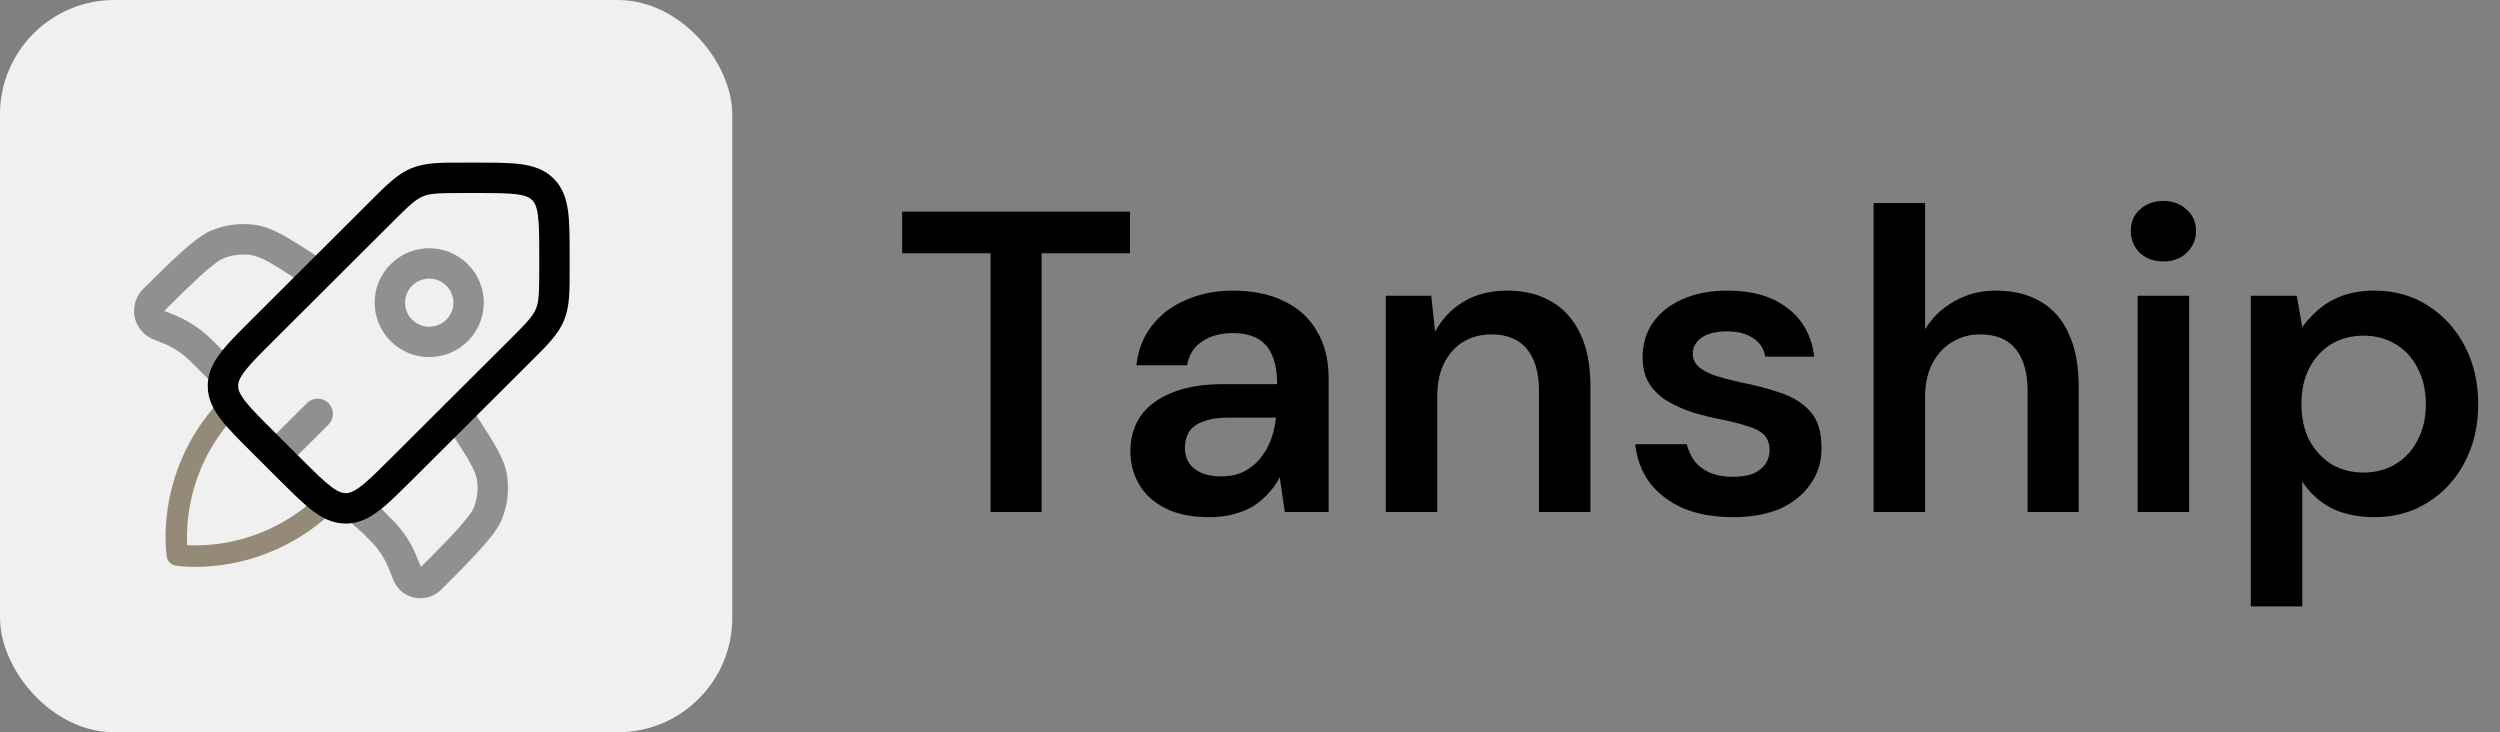 <svg width="1748" height="512" viewBox="0 0 1748 512" fill="none" xmlns="http://www.w3.org/2000/svg">
    <rect x="0" y="0" width="1748" height="512" fill="#808080" stroke="none"/>
    <rect width="512" height="512" rx="80" fill="#F0F0F0"/>
    <path d="M162.953 281.324C114.389 329.889 124.012 388.077 124.012 388.077C124.012 388.077 182.2 397.7 230.764 349.136" stroke="#3B2200" stroke-opacity="0.5" stroke-width="15" stroke-linecap="round" stroke-linejoin="round"/>
    <path d="M355.989 237.922L273.157 320.499L288.174 335.544L370.992 252.952L355.989 237.922ZM210.342 320.485L190.877 301.077L175.874 316.15L195.339 335.558L210.342 320.485ZM190.877 238.545L273.724 155.953L258.707 140.908L175.874 223.5L190.877 238.545ZM324.582 134.958H332.643V113.708H324.568L324.582 134.958ZM377.041 179.201V187.233H398.291V179.201H377.041ZM332.643 134.958C345.903 134.958 354.799 134.987 361.415 135.865C367.734 136.715 370.383 138.174 372.111 139.888L387.114 124.843C380.781 118.525 372.904 115.975 364.249 114.813C355.89 113.68 345.308 113.708 332.643 113.708V134.958ZM398.291 179.201C398.291 166.564 398.319 156.024 397.186 147.68C396.024 139.024 393.446 131.162 387.114 124.843L372.083 139.888C373.811 141.602 375.27 144.237 376.12 150.513C377.013 157.115 377.041 165.955 377.041 179.201H398.291ZM190.891 301.091C181.499 291.741 175.237 285.451 171.185 280.152C167.318 275.109 166.496 272.219 166.496 269.811H145.246C145.246 278.764 149 286.131 154.313 293.072C159.427 299.759 166.921 307.197 175.874 316.136L190.891 301.091ZM195.325 335.53C204.279 344.455 211.759 351.935 218.459 357.035C225.429 362.333 232.81 366.059 241.749 366.059V344.809C239.299 344.809 236.394 343.973 231.337 340.134C226.024 336.082 219.72 329.835 210.342 320.485L195.325 335.53ZM371.006 252.938C382.311 241.676 390.188 234.068 394.339 224.095L374.718 215.949C372.579 221.106 368.541 225.412 355.989 237.922L371.006 252.938ZM377.041 187.233C377.041 204.927 376.857 210.792 374.718 215.949L394.339 224.095C398.475 214.122 398.291 203.185 398.291 187.233H377.041ZM273.709 155.967C286.261 143.458 290.568 139.421 295.753 137.282L287.635 117.647C277.648 121.769 270.026 129.632 258.707 140.908L273.709 155.967ZM324.568 113.708C308.574 113.708 297.623 113.524 287.635 117.647L295.739 137.282C300.924 135.157 306.845 134.958 324.582 134.958L324.568 113.708ZM273.157 320.485C265.918 327.71 260.464 333.136 255.789 337.173C251.085 341.239 247.912 343.208 245.433 344.129L252.771 364.076C258.834 361.837 264.303 357.899 269.672 353.252C275.041 348.606 281.119 342.557 288.159 335.544L273.157 320.485ZM245.433 344.129C244.259 344.588 243.009 344.818 241.749 344.809V366.059C245.565 366.05 249.239 365.389 252.771 364.076L245.433 344.129ZM175.874 223.5C169.004 230.357 163.068 236.264 158.449 241.52C153.859 246.762 149.949 252.074 147.598 257.897L167.318 265.83C168.309 263.322 170.378 260.163 174.429 255.531C178.467 250.927 183.822 245.586 190.877 238.531L175.874 223.5ZM147.598 257.897C146.04 261.675 145.241 265.724 145.246 269.811H166.496C166.496 268.536 166.723 267.289 167.318 265.83L147.598 257.897Z" fill="black"/>
    <path d="M154.952 259.369L162.46 251.861V251.833L154.952 259.369ZM216.534 201.144C218.901 202.565 221.729 203.009 224.418 202.381C227.106 201.753 229.445 200.104 230.938 197.782C232.432 195.459 232.963 192.647 232.419 189.94C231.875 187.234 230.298 184.845 228.023 183.28L216.534 201.144ZM253.084 358.083L245.576 365.591L246.086 366.073L253.084 358.083ZM328.507 283.453C327.748 282.281 326.766 281.27 325.616 280.477C324.466 279.685 323.172 279.127 321.806 278.835C320.441 278.543 319.031 278.522 317.658 278.775C316.285 279.028 314.975 279.549 313.802 280.308C312.63 281.067 311.619 282.049 310.827 283.199C310.035 284.349 309.477 285.643 309.184 287.009C308.892 288.374 308.872 289.784 309.125 291.157C309.378 292.531 309.898 293.841 310.657 295.013L328.507 283.453ZM260.493 364.585L268.002 357.063L267.747 356.822L267.492 356.595L260.493 364.585ZM228.009 183.266L219.098 177.529L207.595 195.393L216.52 201.13L228.009 183.266ZM219.098 177.529C210.301 171.862 203.189 167.286 197.083 163.985C190.822 160.614 184.971 158.234 178.497 157.27L175.408 178.308C178.525 178.775 181.925 179.965 187.011 182.699C192.224 185.533 198.543 189.57 207.609 195.407L219.098 177.529ZM115.03 217.195C122.94 209.193 131.017 201.357 139.255 193.693C143.08 190.194 146.593 187.176 149.597 184.867C152.756 182.43 154.767 181.24 155.717 180.844L147.571 161.223C143.93 162.739 140.105 165.345 136.62 168.037C132.965 170.87 128.97 174.299 124.918 177.996C116.815 185.391 107.918 194.274 100.028 202.15L115.03 217.195ZM178.511 157.284C168.031 155.773 157.338 157.135 147.571 161.223L155.717 180.844C161.93 178.233 168.736 177.356 175.408 178.308L178.511 157.284ZM107.281 237.298L112.65 239.423L120.47 219.66L115.115 217.535L107.281 237.298ZM133.843 253.306L147.443 266.892L162.46 251.833L148.874 238.261L133.843 253.306ZM112.65 239.423L114.265 240.06L122.354 220.411L120.47 219.66L112.65 239.423ZM148.86 238.275L147.415 236.859L132.611 252.102C132.894 252.357 133.163 252.626 133.843 253.306L148.86 238.275ZM114.265 240.06C121.09 242.872 127.316 246.959 132.611 252.102L147.415 236.859C140.181 229.838 131.676 224.247 122.354 220.411L114.265 240.06ZM100.028 202.15C97.507 204.663 95.652 207.763 94.628 211.172C93.605 214.581 93.446 218.19 94.166 221.676C94.885 225.161 96.461 228.413 98.75 231.137C101.04 233.862 103.971 235.974 107.281 237.284L115.115 217.535L115.016 217.479L114.973 217.379V217.266L115.03 217.195L100.028 202.15ZM310.672 294.999L316.423 303.895L334.259 292.349L328.507 283.453L310.672 294.999ZM294.578 396.12L293.388 397.31L308.405 412.355L309.595 411.165L294.578 396.12ZM316.423 303.895C322.288 312.948 326.34 319.224 329.173 324.437C331.908 329.509 333.112 332.894 333.565 335.969L354.588 332.852C353.625 326.378 351.217 320.527 347.845 314.294C344.544 308.202 339.94 301.133 334.259 292.349L316.423 303.895ZM309.595 411.165C317.844 403.059 325.907 394.779 333.806 386.331C337.503 382.294 340.96 378.327 343.793 374.686C346.485 371.201 349.12 367.39 350.636 363.749L331.029 355.561C329.916 357.737 328.562 359.78 326.992 361.653C324.682 364.656 321.665 368.141 318.152 371.966C311.111 379.63 302.568 388.159 294.578 396.12L309.595 411.165ZM333.565 335.969C334.528 342.429 333.678 349.214 331.015 355.561L350.636 363.749C354.742 354.002 356.109 343.319 354.588 332.852L333.565 335.969ZM267.492 356.595L260.083 350.093L246.086 366.073L253.481 372.575L267.492 356.595ZM294.819 397.707C291.773 390.085 289.946 385.467 287.538 381.075L268.908 391.289C270.552 394.264 271.855 397.494 275.071 405.584L294.819 397.707ZM252.985 372.108C259.162 378.256 261.627 380.749 263.723 383.413L280.44 370.309C277.366 366.37 273.824 362.857 267.988 357.063L252.985 372.108ZM287.538 381.075C285.463 377.299 283.099 373.698 280.44 370.309L263.723 383.413C265.669 385.897 267.397 388.522 268.908 391.289L287.538 381.075ZM293.388 397.31C293.507 397.214 293.641 397.137 293.785 397.084L294.111 397.055L294.451 397.225C294.621 397.376 294.744 397.537 294.819 397.707L275.071 405.584C280.511 419.226 298.191 422.527 308.391 412.355L293.388 397.31ZM260.592 350.574L256.626 346.594L241.581 361.61L245.576 365.591L260.592 350.574ZM147.443 266.892L149.937 269.371L164.953 254.354L162.488 251.833L147.443 266.892ZM229.794 296.741C231.733 294.74 232.808 292.057 232.787 289.271C232.767 286.486 231.653 283.819 229.686 281.846C227.719 279.873 225.056 278.752 222.27 278.724C219.484 278.696 216.798 279.763 214.792 281.696L229.794 296.741ZM200.611 325.839L229.794 296.741L214.792 281.696L185.608 310.794L200.611 325.839ZM312.074 223.499C308.899 226.662 304.599 228.438 300.117 228.438C295.636 228.438 291.336 226.662 288.161 223.499L273.158 238.544C280.317 245.678 290.011 249.683 300.117 249.683C310.224 249.683 319.918 245.678 327.077 238.544L312.074 223.499ZM288.161 223.499C286.593 221.945 285.349 220.096 284.5 218.058C283.65 216.021 283.213 213.835 283.213 211.628C283.213 209.42 283.65 207.235 284.5 205.197C285.349 203.159 286.593 201.31 288.161 199.756L273.158 184.711C269.612 188.239 266.797 192.433 264.877 197.053C262.956 201.672 261.968 206.625 261.968 211.628C261.968 216.63 262.956 221.584 264.877 226.203C266.797 230.822 269.612 235.016 273.158 238.544L288.161 223.499ZM288.161 199.756C291.336 196.593 295.636 194.817 300.117 194.817C304.599 194.817 308.899 196.593 312.074 199.756L327.077 184.711C319.918 177.577 310.224 173.572 300.117 173.572C290.011 173.572 280.317 177.577 273.158 184.711L288.161 199.756ZM312.074 199.756C313.642 201.31 314.886 203.159 315.735 205.197C316.585 207.235 317.022 209.42 317.022 211.628C317.022 213.835 316.585 216.021 315.735 218.058C314.886 220.096 313.642 221.945 312.074 223.499L327.077 238.544C330.623 235.016 333.438 230.822 335.358 226.203C337.279 221.584 338.267 216.63 338.267 211.628C338.267 206.625 337.279 201.672 335.358 197.053C333.438 192.433 330.623 188.239 327.077 184.711L312.074 199.756Z" fill="black" fill-opacity="0.4"/>
    <path d="M692.595 358V177.1H630.795V148H790.095V177.1H728.295V358H692.595ZM845.566 361.6C833.166 361.6 822.866 359.5 814.666 355.3C806.466 351.1 800.366 345.5 796.366 338.5C792.366 331.5 790.366 323.9 790.366 315.7C790.366 306.1 792.766 297.8 797.566 290.8C802.566 283.8 809.866 278.4 819.466 274.6C829.066 270.6 840.866 268.6 854.866 268.6H892.966C892.966 260.6 891.866 254 889.666 248.8C887.466 243.4 884.066 239.4 879.466 236.8C874.866 234.2 868.966 232.9 861.766 232.9C853.566 232.9 846.566 234.8 840.766 238.6C834.966 242.2 831.366 247.8 829.966 255.4H794.566C795.766 244.6 799.366 235.4 805.366 227.8C811.366 220 819.266 214 829.066 209.8C839.066 205.4 849.966 203.2 861.766 203.2C875.966 203.2 888.066 205.7 898.066 210.7C908.066 215.5 915.666 222.5 920.866 231.7C926.266 240.7 928.966 251.6 928.966 264.4V358H898.366L894.766 333.7C892.766 337.7 890.166 341.4 886.966 344.8C883.966 348.2 880.466 351.2 876.466 353.8C872.466 356.2 867.866 358.1 862.666 359.5C857.666 360.9 851.966 361.6 845.566 361.6ZM853.666 333.1C859.466 333.1 864.566 332.1 868.966 330.1C873.566 327.9 877.466 324.9 880.666 321.1C884.066 317.1 886.666 312.7 888.466 307.9C890.266 303.1 891.466 298 892.066 292.6V292H858.766C851.766 292 845.966 292.9 841.366 294.7C836.766 296.3 833.466 298.7 831.466 301.9C829.466 305.1 828.466 308.8 828.466 313C828.466 317.2 829.466 320.8 831.466 323.8C833.466 326.8 836.366 329.1 840.166 330.7C843.966 332.3 848.466 333.1 853.666 333.1ZM968.932 358V206.8H1000.73L1003.43 232C1008.03 223.2 1014.63 216.2 1023.23 211C1031.83 205.8 1042.03 203.2 1053.83 203.2C1066.03 203.2 1076.43 205.8 1085.03 211C1093.63 216 1100.23 223.4 1104.83 233.2C1109.63 243 1112.03 255.2 1112.03 269.8V358H1076.03V273.1C1076.03 260.5 1073.23 250.8 1067.63 244C1062.03 237.2 1053.73 233.8 1042.73 233.8C1035.53 233.8 1029.03 235.5 1023.23 238.9C1017.63 242.3 1013.13 247.3 1009.73 253.9C1006.53 260.3 1004.93 268.1 1004.93 277.3V358H968.932ZM1211.79 361.6C1198.39 361.6 1186.69 359.5 1176.69 355.3C1166.89 350.9 1159.09 344.9 1153.29 337.3C1147.69 329.5 1144.39 320.6 1143.39 310.6H1179.39C1180.39 314.8 1182.19 318.7 1184.79 322.3C1187.39 325.7 1190.89 328.4 1195.29 330.4C1199.89 332.4 1205.29 333.4 1211.49 333.4C1217.49 333.4 1222.39 332.6 1226.19 331C1229.99 329.2 1232.79 326.9 1234.59 324.1C1236.39 321.3 1237.29 318.3 1237.29 315.1C1237.29 310.3 1235.99 306.6 1233.39 304C1230.79 301.4 1226.99 299.4 1221.99 298C1217.19 296.4 1211.39 294.9 1204.59 293.5C1197.39 292.1 1190.39 290.4 1183.59 288.4C1176.99 286.2 1170.99 283.5 1165.59 280.3C1160.39 277.1 1156.19 273 1152.99 268C1149.99 263 1148.49 256.9 1148.49 249.7C1148.49 240.9 1150.79 233 1155.39 226C1160.19 219 1166.99 213.5 1175.79 209.5C1184.79 205.3 1195.49 203.2 1207.89 203.2C1225.49 203.2 1239.49 207.3 1249.89 215.5C1260.49 223.5 1266.69 234.8 1268.49 249.4H1234.29C1233.29 243.8 1230.49 239.5 1225.89 236.5C1221.29 233.3 1215.19 231.7 1207.59 231.7C1199.79 231.7 1193.79 233.2 1189.59 236.2C1185.59 239 1183.59 242.8 1183.59 247.6C1183.59 250.6 1184.79 253.4 1187.19 256C1189.79 258.4 1193.49 260.5 1198.29 262.3C1203.09 263.9 1208.99 265.5 1215.99 267.1C1227.19 269.3 1237.09 271.9 1245.69 274.9C1254.29 277.9 1261.09 282.3 1266.09 288.1C1271.09 293.9 1273.59 302.1 1273.59 312.7C1273.79 322.3 1271.29 330.8 1266.09 338.2C1261.09 345.6 1253.99 351.4 1244.79 355.6C1235.59 359.6 1224.59 361.6 1211.79 361.6ZM1310.02 358V142H1346.02V230.2C1351.02 222 1357.82 215.5 1366.42 210.7C1375.02 205.7 1384.72 203.2 1395.52 203.2C1407.92 203.2 1418.42 205.8 1427.02 211C1435.62 216 1442.12 223.5 1446.52 233.5C1451.12 243.3 1453.42 255.6 1453.42 270.4V358H1417.72V273.7C1417.72 260.7 1414.92 250.8 1409.32 244C1403.92 237.2 1395.62 233.8 1384.42 233.8C1377.22 233.8 1370.72 235.6 1364.92 239.2C1359.12 242.6 1354.52 247.6 1351.12 254.2C1347.72 260.6 1346.02 268.5 1346.02 277.9V358H1310.02ZM1494.66 358V206.8H1530.66V358H1494.66ZM1512.66 182.8C1506.06 182.8 1500.56 180.8 1496.16 176.8C1491.96 172.6 1489.86 167.5 1489.86 161.5C1489.86 155.3 1491.96 150.3 1496.16 146.5C1500.56 142.5 1506.06 140.5 1512.66 140.5C1519.26 140.5 1524.66 142.5 1528.86 146.5C1533.26 150.3 1535.46 155.3 1535.46 161.5C1535.46 167.5 1533.26 172.6 1528.86 176.8C1524.66 180.8 1519.26 182.8 1512.66 182.8ZM1573.76 424V206.8H1605.86L1609.76 228.7C1612.96 224.3 1616.76 220.2 1621.16 216.4C1625.76 212.4 1631.26 209.2 1637.66 206.8C1644.26 204.4 1651.76 203.2 1660.16 203.2C1674.36 203.2 1686.86 206.7 1697.66 213.7C1708.66 220.7 1717.26 230.2 1723.46 242.2C1729.66 254 1732.76 267.5 1732.76 282.7C1732.76 297.9 1729.56 311.5 1723.16 323.5C1716.96 335.3 1708.36 344.6 1697.36 351.4C1686.56 358.2 1674.16 361.6 1660.16 361.6C1648.76 361.6 1638.76 359.5 1630.16 355.3C1621.76 350.9 1614.96 344.7 1609.76 336.7V424H1573.76ZM1652.66 330.4C1661.06 330.4 1668.56 328.4 1675.16 324.4C1681.76 320.4 1686.86 314.8 1690.46 307.6C1694.26 300.4 1696.16 292.1 1696.16 282.7C1696.16 273.1 1694.26 264.7 1690.46 257.5C1686.86 250.3 1681.76 244.7 1675.16 240.7C1668.56 236.7 1661.06 234.7 1652.66 234.7C1644.06 234.7 1636.46 236.7 1629.86 240.7C1623.46 244.7 1618.36 250.3 1614.56 257.5C1610.96 264.7 1609.16 273 1609.16 282.4C1609.16 292 1610.96 300.4 1614.56 307.6C1618.36 314.6 1623.46 320.2 1629.86 324.4C1636.46 328.4 1644.06 330.4 1652.66 330.4Z" fill="black"/>
</svg>
